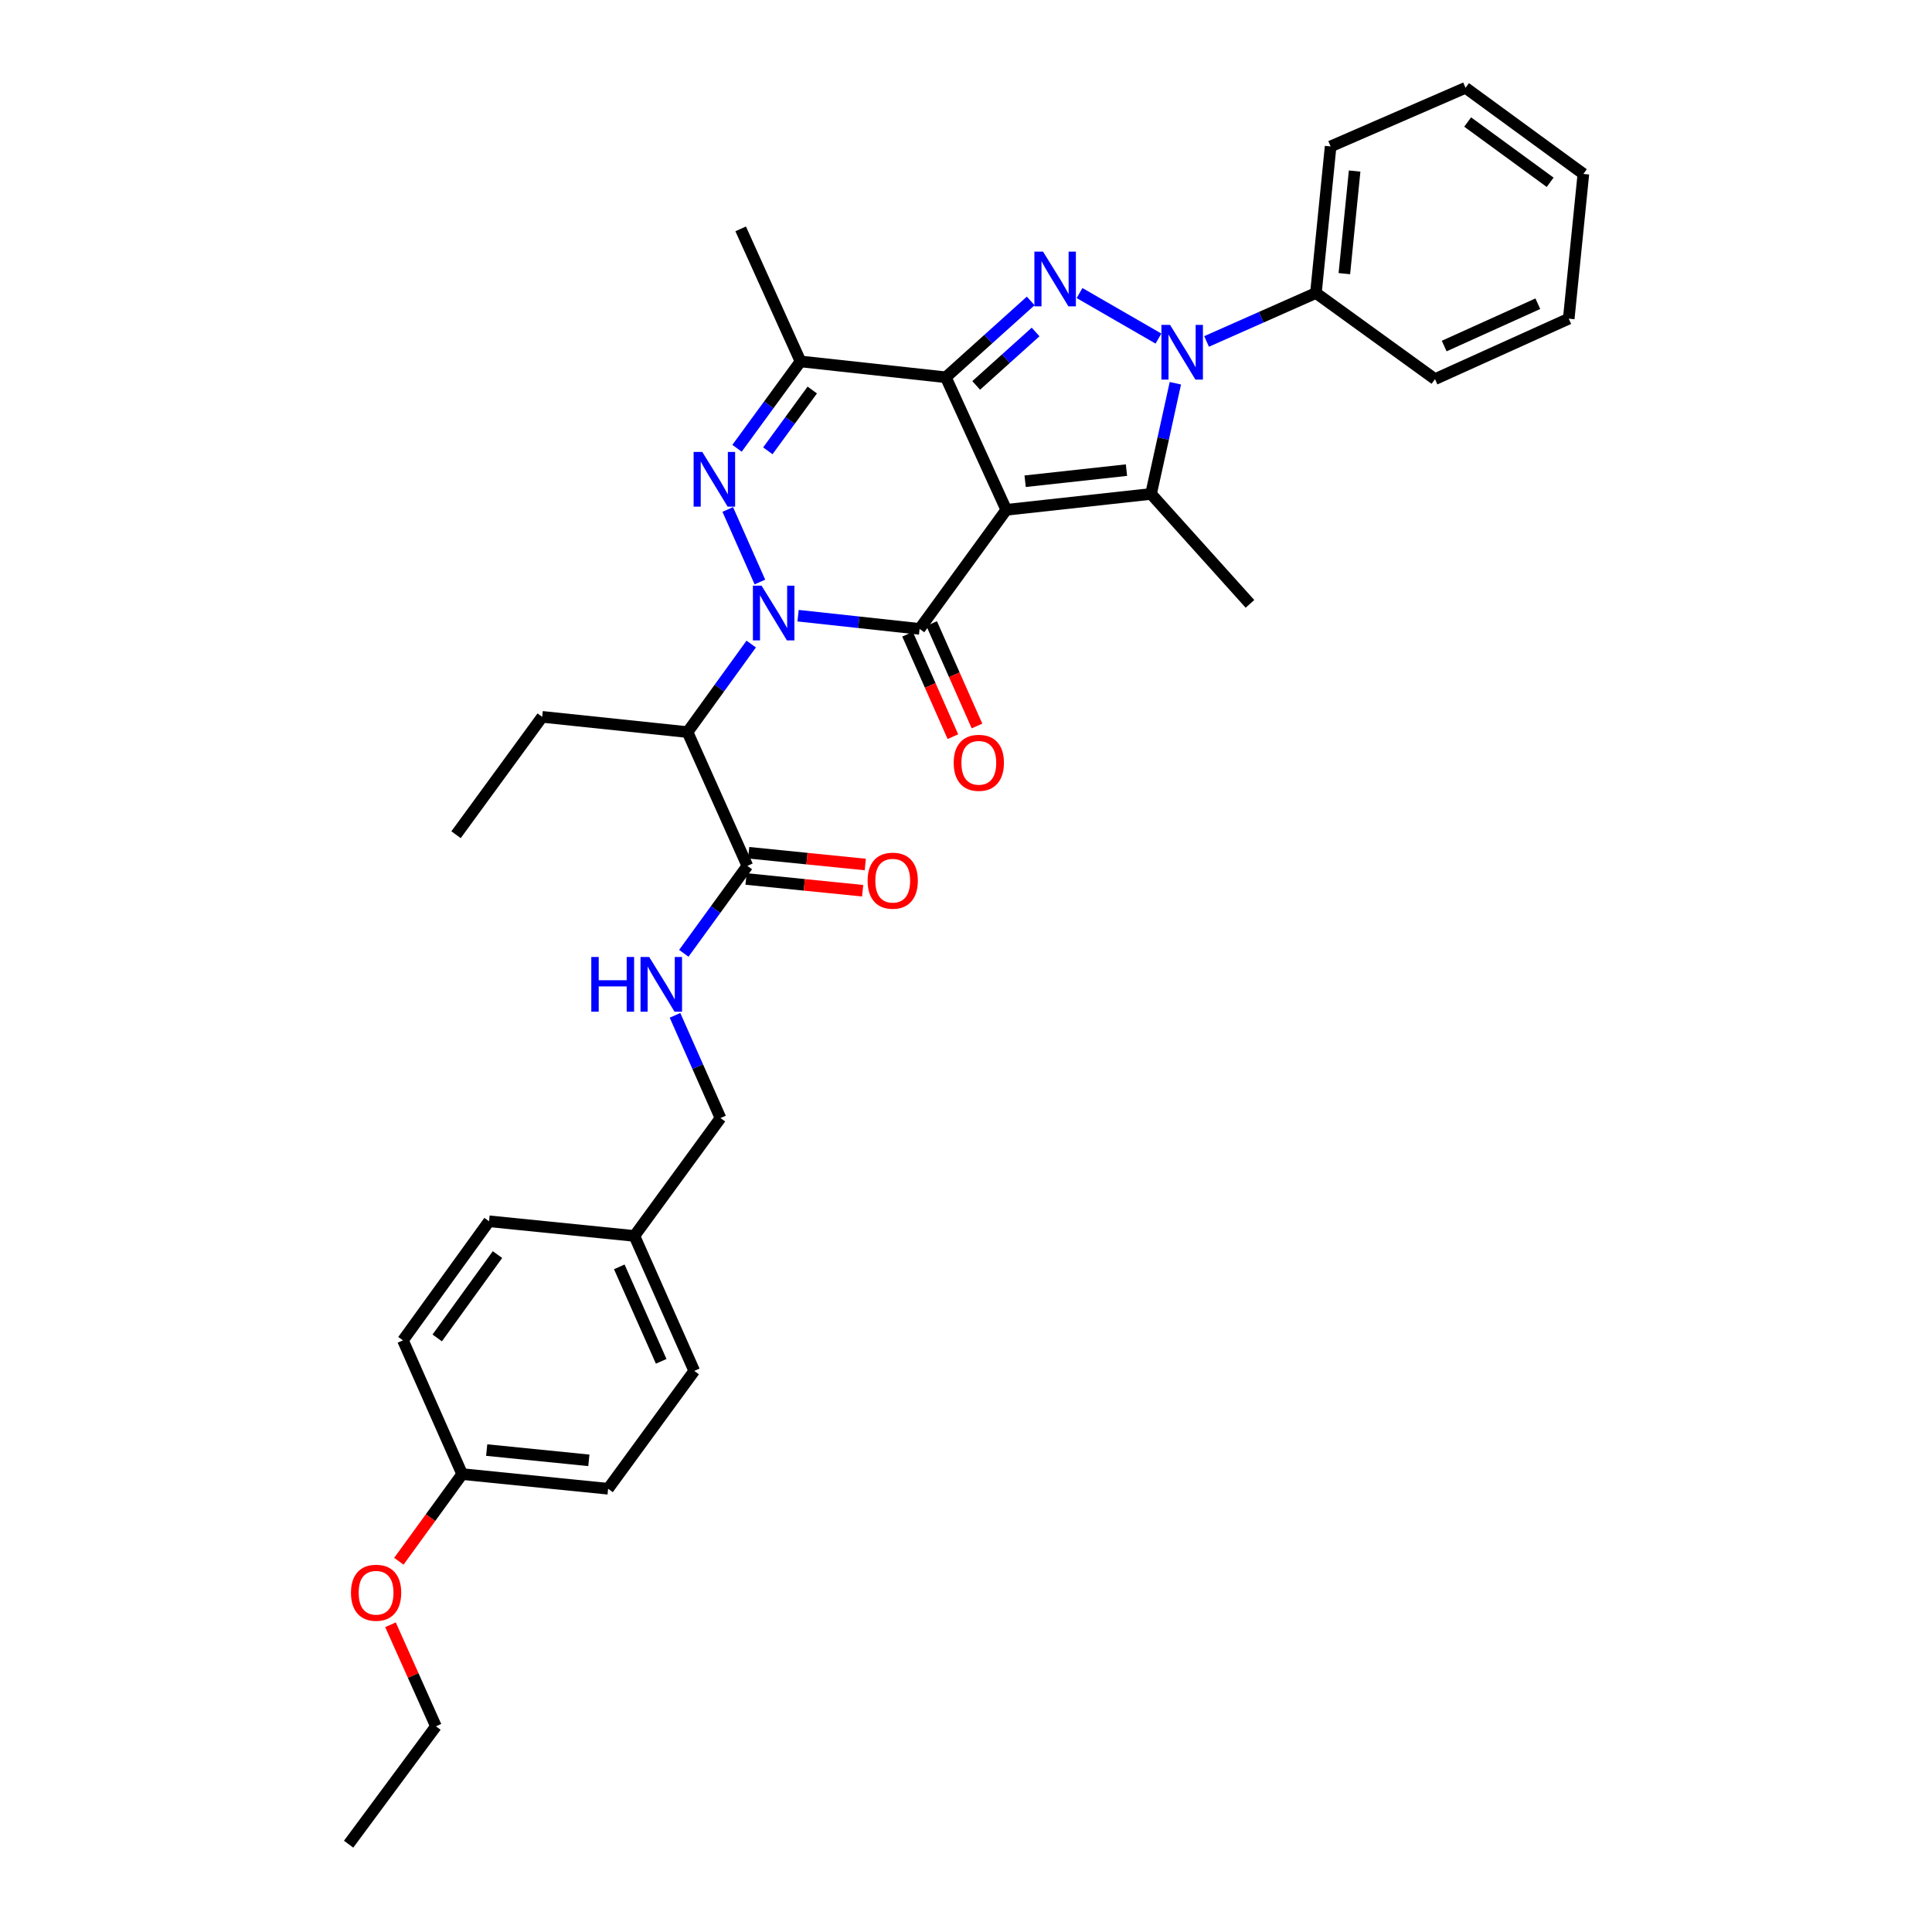 <?xml version='1.0' encoding='iso-8859-1'?>
<svg version='1.1' baseProfile='full'
              xmlns='http://www.w3.org/2000/svg'
                      xmlns:rdkit='http://www.rdkit.org/xml'
                      xmlns:xlink='http://www.w3.org/1999/xlink'
                  xml:space='preserve'
width='1000px' height='1000px' viewBox='0 0 1000 1000'>
<!-- END OF HEADER -->
<rect style='opacity:1.0;fill:#FFFFFF;stroke:none' width='1000' height='1000' x='0' y='0'> </rect>
<path class='bond-1' d='M 520.85,263.879 L 489.556,195.282' style='fill:none;fill-rule:evenodd;stroke:#000000;stroke-width:6px;stroke-linecap:butt;stroke-linejoin:miter;stroke-opacity:1' />
<path class='bond-2' d='M 520.85,263.879 L 475.982,325.511' style='fill:none;fill-rule:evenodd;stroke:#000000;stroke-width:6px;stroke-linecap:butt;stroke-linejoin:miter;stroke-opacity:1' />
<path class='bond-5' d='M 520.85,263.879 L 595.782,255.663' style='fill:none;fill-rule:evenodd;stroke:#000000;stroke-width:6px;stroke-linecap:butt;stroke-linejoin:miter;stroke-opacity:1' />
<path class='bond-5' d='M 530.603,249.086 L 583.056,243.335' style='fill:none;fill-rule:evenodd;stroke:#000000;stroke-width:6px;stroke-linecap:butt;stroke-linejoin:miter;stroke-opacity:1' />
<path class='bond-0' d='M 413.083,318.676 L 444.533,322.093' style='fill:none;fill-rule:evenodd;stroke:#0000FF;stroke-width:6px;stroke-linecap:butt;stroke-linejoin:miter;stroke-opacity:1' />
<path class='bond-0' d='M 444.533,322.093 L 475.982,325.511' style='fill:none;fill-rule:evenodd;stroke:#000000;stroke-width:6px;stroke-linecap:butt;stroke-linejoin:miter;stroke-opacity:1' />
<path class='bond-6' d='M 393.327,301.25 L 376.679,263.698' style='fill:none;fill-rule:evenodd;stroke:#0000FF;stroke-width:6px;stroke-linecap:butt;stroke-linejoin:miter;stroke-opacity:1' />
<path class='bond-8' d='M 388.826,333.364 L 372.345,356.149' style='fill:none;fill-rule:evenodd;stroke:#0000FF;stroke-width:6px;stroke-linecap:butt;stroke-linejoin:miter;stroke-opacity:1' />
<path class='bond-8' d='M 372.345,356.149 L 355.864,378.934' style='fill:none;fill-rule:evenodd;stroke:#000000;stroke-width:6px;stroke-linecap:butt;stroke-linejoin:miter;stroke-opacity:1' />
<path class='bond-3' d='M 489.556,195.282 L 511.523,175.522' style='fill:none;fill-rule:evenodd;stroke:#000000;stroke-width:6px;stroke-linecap:butt;stroke-linejoin:miter;stroke-opacity:1' />
<path class='bond-3' d='M 511.523,175.522 L 533.49,155.762' style='fill:none;fill-rule:evenodd;stroke:#0000FF;stroke-width:6px;stroke-linecap:butt;stroke-linejoin:miter;stroke-opacity:1' />
<path class='bond-3' d='M 505.27,199.497 L 520.647,185.664' style='fill:none;fill-rule:evenodd;stroke:#000000;stroke-width:6px;stroke-linecap:butt;stroke-linejoin:miter;stroke-opacity:1' />
<path class='bond-3' d='M 520.647,185.664 L 536.024,171.832' style='fill:none;fill-rule:evenodd;stroke:#0000FF;stroke-width:6px;stroke-linecap:butt;stroke-linejoin:miter;stroke-opacity:1' />
<path class='bond-7' d='M 489.556,195.282 L 414.343,187.074' style='fill:none;fill-rule:evenodd;stroke:#000000;stroke-width:6px;stroke-linecap:butt;stroke-linejoin:miter;stroke-opacity:1' />
<path class='bond-11' d='M 469.745,328.272 L 481.481,354.782' style='fill:none;fill-rule:evenodd;stroke:#000000;stroke-width:6px;stroke-linecap:butt;stroke-linejoin:miter;stroke-opacity:1' />
<path class='bond-11' d='M 481.481,354.782 L 493.217,381.292' style='fill:none;fill-rule:evenodd;stroke:#FF0000;stroke-width:6px;stroke-linecap:butt;stroke-linejoin:miter;stroke-opacity:1' />
<path class='bond-11' d='M 482.22,322.749 L 493.956,349.26' style='fill:none;fill-rule:evenodd;stroke:#000000;stroke-width:6px;stroke-linecap:butt;stroke-linejoin:miter;stroke-opacity:1' />
<path class='bond-11' d='M 493.956,349.26 L 505.691,375.77' style='fill:none;fill-rule:evenodd;stroke:#FF0000;stroke-width:6px;stroke-linecap:butt;stroke-linejoin:miter;stroke-opacity:1' />
<path class='bond-33' d='M 558.771,151.682 L 599.614,175.248' style='fill:none;fill-rule:evenodd;stroke:#0000FF;stroke-width:6px;stroke-linecap:butt;stroke-linejoin:miter;stroke-opacity:1' />
<path class='bond-4' d='M 608.366,198.367 L 602.074,227.015' style='fill:none;fill-rule:evenodd;stroke:#0000FF;stroke-width:6px;stroke-linecap:butt;stroke-linejoin:miter;stroke-opacity:1' />
<path class='bond-4' d='M 602.074,227.015 L 595.782,255.663' style='fill:none;fill-rule:evenodd;stroke:#000000;stroke-width:6px;stroke-linecap:butt;stroke-linejoin:miter;stroke-opacity:1' />
<path class='bond-12' d='M 624.521,176.733 L 652.821,164.195' style='fill:none;fill-rule:evenodd;stroke:#0000FF;stroke-width:6px;stroke-linecap:butt;stroke-linejoin:miter;stroke-opacity:1' />
<path class='bond-12' d='M 652.821,164.195 L 681.121,151.658' style='fill:none;fill-rule:evenodd;stroke:#000000;stroke-width:6px;stroke-linecap:butt;stroke-linejoin:miter;stroke-opacity:1' />
<path class='bond-14' d='M 595.782,255.663 L 646.978,312.558' style='fill:none;fill-rule:evenodd;stroke:#000000;stroke-width:6px;stroke-linecap:butt;stroke-linejoin:miter;stroke-opacity:1' />
<path class='bond-34' d='M 381.485,232.035 L 397.914,209.555' style='fill:none;fill-rule:evenodd;stroke:#0000FF;stroke-width:6px;stroke-linecap:butt;stroke-linejoin:miter;stroke-opacity:1' />
<path class='bond-34' d='M 397.914,209.555 L 414.343,187.074' style='fill:none;fill-rule:evenodd;stroke:#000000;stroke-width:6px;stroke-linecap:butt;stroke-linejoin:miter;stroke-opacity:1' />
<path class='bond-34' d='M 397.428,233.34 L 408.928,217.604' style='fill:none;fill-rule:evenodd;stroke:#0000FF;stroke-width:6px;stroke-linecap:butt;stroke-linejoin:miter;stroke-opacity:1' />
<path class='bond-34' d='M 408.928,217.604 L 420.429,201.868' style='fill:none;fill-rule:evenodd;stroke:#000000;stroke-width:6px;stroke-linecap:butt;stroke-linejoin:miter;stroke-opacity:1' />
<path class='bond-18' d='M 414.343,187.074 L 383.368,118.462' style='fill:none;fill-rule:evenodd;stroke:#000000;stroke-width:6px;stroke-linecap:butt;stroke-linejoin:miter;stroke-opacity:1' />
<path class='bond-9' d='M 355.864,378.934 L 386.832,448.168' style='fill:none;fill-rule:evenodd;stroke:#000000;stroke-width:6px;stroke-linecap:butt;stroke-linejoin:miter;stroke-opacity:1' />
<path class='bond-19' d='M 355.864,378.934 L 280.636,371.037' style='fill:none;fill-rule:evenodd;stroke:#000000;stroke-width:6px;stroke-linecap:butt;stroke-linejoin:miter;stroke-opacity:1' />
<path class='bond-10' d='M 386.832,448.168 L 370.386,470.801' style='fill:none;fill-rule:evenodd;stroke:#000000;stroke-width:6px;stroke-linecap:butt;stroke-linejoin:miter;stroke-opacity:1' />
<path class='bond-10' d='M 370.386,470.801 L 353.941,493.434' style='fill:none;fill-rule:evenodd;stroke:#0000FF;stroke-width:6px;stroke-linecap:butt;stroke-linejoin:miter;stroke-opacity:1' />
<path class='bond-13' d='M 386.147,454.954 L 416.324,457.997' style='fill:none;fill-rule:evenodd;stroke:#000000;stroke-width:6px;stroke-linecap:butt;stroke-linejoin:miter;stroke-opacity:1' />
<path class='bond-13' d='M 416.324,457.997 L 446.5,461.04' style='fill:none;fill-rule:evenodd;stroke:#FF0000;stroke-width:6px;stroke-linecap:butt;stroke-linejoin:miter;stroke-opacity:1' />
<path class='bond-13' d='M 387.516,441.381 L 417.692,444.424' style='fill:none;fill-rule:evenodd;stroke:#000000;stroke-width:6px;stroke-linecap:butt;stroke-linejoin:miter;stroke-opacity:1' />
<path class='bond-13' d='M 417.692,444.424 L 447.869,447.466' style='fill:none;fill-rule:evenodd;stroke:#FF0000;stroke-width:6px;stroke-linecap:butt;stroke-linejoin:miter;stroke-opacity:1' />
<path class='bond-15' d='M 349.383,525.541 L 361.154,552.124' style='fill:none;fill-rule:evenodd;stroke:#0000FF;stroke-width:6px;stroke-linecap:butt;stroke-linejoin:miter;stroke-opacity:1' />
<path class='bond-15' d='M 361.154,552.124 L 372.924,578.707' style='fill:none;fill-rule:evenodd;stroke:#000000;stroke-width:6px;stroke-linecap:butt;stroke-linejoin:miter;stroke-opacity:1' />
<path class='bond-25' d='M 681.121,151.658 L 688.723,75.793' style='fill:none;fill-rule:evenodd;stroke:#000000;stroke-width:6px;stroke-linecap:butt;stroke-linejoin:miter;stroke-opacity:1' />
<path class='bond-25' d='M 695.835,141.638 L 701.156,88.533' style='fill:none;fill-rule:evenodd;stroke:#000000;stroke-width:6px;stroke-linecap:butt;stroke-linejoin:miter;stroke-opacity:1' />
<path class='bond-26' d='M 681.121,151.658 L 742.753,196.237' style='fill:none;fill-rule:evenodd;stroke:#000000;stroke-width:6px;stroke-linecap:butt;stroke-linejoin:miter;stroke-opacity:1' />
<path class='bond-16' d='M 372.924,578.707 L 328.368,639.717' style='fill:none;fill-rule:evenodd;stroke:#000000;stroke-width:6px;stroke-linecap:butt;stroke-linejoin:miter;stroke-opacity:1' />
<path class='bond-20' d='M 328.368,639.717 L 253.124,632.131' style='fill:none;fill-rule:evenodd;stroke:#000000;stroke-width:6px;stroke-linecap:butt;stroke-linejoin:miter;stroke-opacity:1' />
<path class='bond-21' d='M 328.368,639.717 L 359.343,709.572' style='fill:none;fill-rule:evenodd;stroke:#000000;stroke-width:6px;stroke-linecap:butt;stroke-linejoin:miter;stroke-opacity:1' />
<path class='bond-21' d='M 320.543,655.725 L 342.226,704.624' style='fill:none;fill-rule:evenodd;stroke:#000000;stroke-width:6px;stroke-linecap:butt;stroke-linejoin:miter;stroke-opacity:1' />
<path class='bond-17' d='M 239.217,762.996 L 314.756,770.582' style='fill:none;fill-rule:evenodd;stroke:#000000;stroke-width:6px;stroke-linecap:butt;stroke-linejoin:miter;stroke-opacity:1' />
<path class='bond-17' d='M 251.911,750.56 L 304.789,755.871' style='fill:none;fill-rule:evenodd;stroke:#000000;stroke-width:6px;stroke-linecap:butt;stroke-linejoin:miter;stroke-opacity:1' />
<path class='bond-24' d='M 239.217,762.996 L 222.83,785.549' style='fill:none;fill-rule:evenodd;stroke:#000000;stroke-width:6px;stroke-linecap:butt;stroke-linejoin:miter;stroke-opacity:1' />
<path class='bond-24' d='M 222.83,785.549 L 206.443,808.102' style='fill:none;fill-rule:evenodd;stroke:#FF0000;stroke-width:6px;stroke-linecap:butt;stroke-linejoin:miter;stroke-opacity:1' />
<path class='bond-36' d='M 239.217,762.996 L 208.568,693.763' style='fill:none;fill-rule:evenodd;stroke:#000000;stroke-width:6px;stroke-linecap:butt;stroke-linejoin:miter;stroke-opacity:1' />
<path class='bond-28' d='M 280.636,371.037 L 236.049,432.047' style='fill:none;fill-rule:evenodd;stroke:#000000;stroke-width:6px;stroke-linecap:butt;stroke-linejoin:miter;stroke-opacity:1' />
<path class='bond-22' d='M 253.124,632.131 L 208.568,693.763' style='fill:none;fill-rule:evenodd;stroke:#000000;stroke-width:6px;stroke-linecap:butt;stroke-linejoin:miter;stroke-opacity:1' />
<path class='bond-22' d='M 257.496,649.368 L 226.307,692.51' style='fill:none;fill-rule:evenodd;stroke:#000000;stroke-width:6px;stroke-linecap:butt;stroke-linejoin:miter;stroke-opacity:1' />
<path class='bond-23' d='M 359.343,709.572 L 314.756,770.582' style='fill:none;fill-rule:evenodd;stroke:#000000;stroke-width:6px;stroke-linecap:butt;stroke-linejoin:miter;stroke-opacity:1' />
<path class='bond-27' d='M 202.114,840.973 L 213.875,867.254' style='fill:none;fill-rule:evenodd;stroke:#FF0000;stroke-width:6px;stroke-linecap:butt;stroke-linejoin:miter;stroke-opacity:1' />
<path class='bond-27' d='M 213.875,867.254 L 225.636,893.535' style='fill:none;fill-rule:evenodd;stroke:#000000;stroke-width:6px;stroke-linecap:butt;stroke-linejoin:miter;stroke-opacity:1' />
<path class='bond-31' d='M 688.723,75.793 L 758.555,45.455' style='fill:none;fill-rule:evenodd;stroke:#000000;stroke-width:6px;stroke-linecap:butt;stroke-linejoin:miter;stroke-opacity:1' />
<path class='bond-30' d='M 742.753,196.237 L 811.978,164.944' style='fill:none;fill-rule:evenodd;stroke:#000000;stroke-width:6px;stroke-linecap:butt;stroke-linejoin:miter;stroke-opacity:1' />
<path class='bond-30' d='M 747.517,179.112 L 795.975,157.207' style='fill:none;fill-rule:evenodd;stroke:#000000;stroke-width:6px;stroke-linecap:butt;stroke-linejoin:miter;stroke-opacity:1' />
<path class='bond-29' d='M 225.636,893.535 L 180.443,954.545' style='fill:none;fill-rule:evenodd;stroke:#000000;stroke-width:6px;stroke-linecap:butt;stroke-linejoin:miter;stroke-opacity:1' />
<path class='bond-32' d='M 811.978,164.944 L 819.557,90.026' style='fill:none;fill-rule:evenodd;stroke:#000000;stroke-width:6px;stroke-linecap:butt;stroke-linejoin:miter;stroke-opacity:1' />
<path class='bond-35' d='M 758.555,45.455 L 819.557,90.026' style='fill:none;fill-rule:evenodd;stroke:#000000;stroke-width:6px;stroke-linecap:butt;stroke-linejoin:miter;stroke-opacity:1' />
<path class='bond-35' d='M 759.657,63.155 L 802.359,94.356' style='fill:none;fill-rule:evenodd;stroke:#000000;stroke-width:6px;stroke-linecap:butt;stroke-linejoin:miter;stroke-opacity:1' />
<path  class='atom-1' d='M 394.183 303.143
L 403.463 318.143
Q 404.383 319.623, 405.863 322.303
Q 407.343 324.983, 407.423 325.143
L 407.423 303.143
L 411.183 303.143
L 411.183 331.463
L 407.303 331.463
L 397.343 315.063
Q 396.183 313.143, 394.943 310.943
Q 393.743 308.743, 393.383 308.063
L 393.383 331.463
L 389.703 331.463
L 389.703 303.143
L 394.183 303.143
' fill='#0000FF'/>
<path  class='atom-4' d='M 539.873 130.23
L 549.153 145.23
Q 550.073 146.71, 551.553 149.39
Q 553.033 152.07, 553.113 152.23
L 553.113 130.23
L 556.873 130.23
L 556.873 158.55
L 552.993 158.55
L 543.033 142.15
Q 541.873 140.23, 540.633 138.03
Q 539.433 135.83, 539.073 135.15
L 539.073 158.55
L 535.393 158.55
L 535.393 130.23
L 539.873 130.23
' fill='#0000FF'/>
<path  class='atom-5' d='M 605.628 168.17
L 614.908 183.17
Q 615.828 184.65, 617.308 187.33
Q 618.788 190.01, 618.868 190.17
L 618.868 168.17
L 622.628 168.17
L 622.628 196.49
L 618.748 196.49
L 608.788 180.09
Q 607.628 178.17, 606.388 175.97
Q 605.188 173.77, 604.828 173.09
L 604.828 196.49
L 601.148 196.49
L 601.148 168.17
L 605.628 168.17
' fill='#0000FF'/>
<path  class='atom-7' d='M 363.496 233.924
L 372.776 248.924
Q 373.696 250.404, 375.176 253.084
Q 376.656 255.764, 376.736 255.924
L 376.736 233.924
L 380.496 233.924
L 380.496 262.244
L 376.616 262.244
L 366.656 245.844
Q 365.496 243.924, 364.256 241.724
Q 363.056 239.524, 362.696 238.844
L 362.696 262.244
L 359.016 262.244
L 359.016 233.924
L 363.496 233.924
' fill='#0000FF'/>
<path  class='atom-11' d='M 306.055 495.329
L 309.895 495.329
L 309.895 507.369
L 324.375 507.369
L 324.375 495.329
L 328.215 495.329
L 328.215 523.649
L 324.375 523.649
L 324.375 510.569
L 309.895 510.569
L 309.895 523.649
L 306.055 523.649
L 306.055 495.329
' fill='#0000FF'/>
<path  class='atom-11' d='M 336.015 495.329
L 345.295 510.329
Q 346.215 511.809, 347.695 514.489
Q 349.175 517.169, 349.255 517.329
L 349.255 495.329
L 353.015 495.329
L 353.015 523.649
L 349.135 523.649
L 339.175 507.249
Q 338.015 505.329, 336.775 503.129
Q 335.575 500.929, 335.215 500.249
L 335.215 523.649
L 331.535 523.649
L 331.535 495.329
L 336.015 495.329
' fill='#0000FF'/>
<path  class='atom-12' d='M 493.632 394.824
Q 493.632 388.024, 496.992 384.224
Q 500.352 380.424, 506.632 380.424
Q 512.912 380.424, 516.272 384.224
Q 519.632 388.024, 519.632 394.824
Q 519.632 401.704, 516.232 405.624
Q 512.832 409.504, 506.632 409.504
Q 500.392 409.504, 496.992 405.624
Q 493.632 401.744, 493.632 394.824
M 506.632 406.304
Q 510.952 406.304, 513.272 403.424
Q 515.632 400.504, 515.632 394.824
Q 515.632 389.264, 513.272 386.464
Q 510.952 383.624, 506.632 383.624
Q 502.312 383.624, 499.952 386.424
Q 497.632 389.224, 497.632 394.824
Q 497.632 400.544, 499.952 403.424
Q 502.312 406.304, 506.632 406.304
' fill='#FF0000'/>
<path  class='atom-14' d='M 449.075 455.834
Q 449.075 449.034, 452.435 445.234
Q 455.795 441.434, 462.075 441.434
Q 468.355 441.434, 471.715 445.234
Q 475.075 449.034, 475.075 455.834
Q 475.075 462.714, 471.675 466.634
Q 468.275 470.514, 462.075 470.514
Q 455.835 470.514, 452.435 466.634
Q 449.075 462.754, 449.075 455.834
M 462.075 467.314
Q 466.395 467.314, 468.715 464.434
Q 471.075 461.514, 471.075 455.834
Q 471.075 450.274, 468.715 447.474
Q 466.395 444.634, 462.075 444.634
Q 457.755 444.634, 455.395 447.434
Q 453.075 450.234, 453.075 455.834
Q 453.075 461.554, 455.395 464.434
Q 457.755 467.314, 462.075 467.314
' fill='#FF0000'/>
<path  class='atom-25' d='M 181.661 824.397
Q 181.661 817.597, 185.021 813.797
Q 188.381 809.997, 194.661 809.997
Q 200.941 809.997, 204.301 813.797
Q 207.661 817.597, 207.661 824.397
Q 207.661 831.277, 204.261 835.197
Q 200.861 839.077, 194.661 839.077
Q 188.421 839.077, 185.021 835.197
Q 181.661 831.317, 181.661 824.397
M 194.661 835.877
Q 198.981 835.877, 201.301 832.997
Q 203.661 830.077, 203.661 824.397
Q 203.661 818.837, 201.301 816.037
Q 198.981 813.197, 194.661 813.197
Q 190.341 813.197, 187.981 815.997
Q 185.661 818.797, 185.661 824.397
Q 185.661 830.117, 187.981 832.997
Q 190.341 835.877, 194.661 835.877
' fill='#FF0000'/>
</svg>
